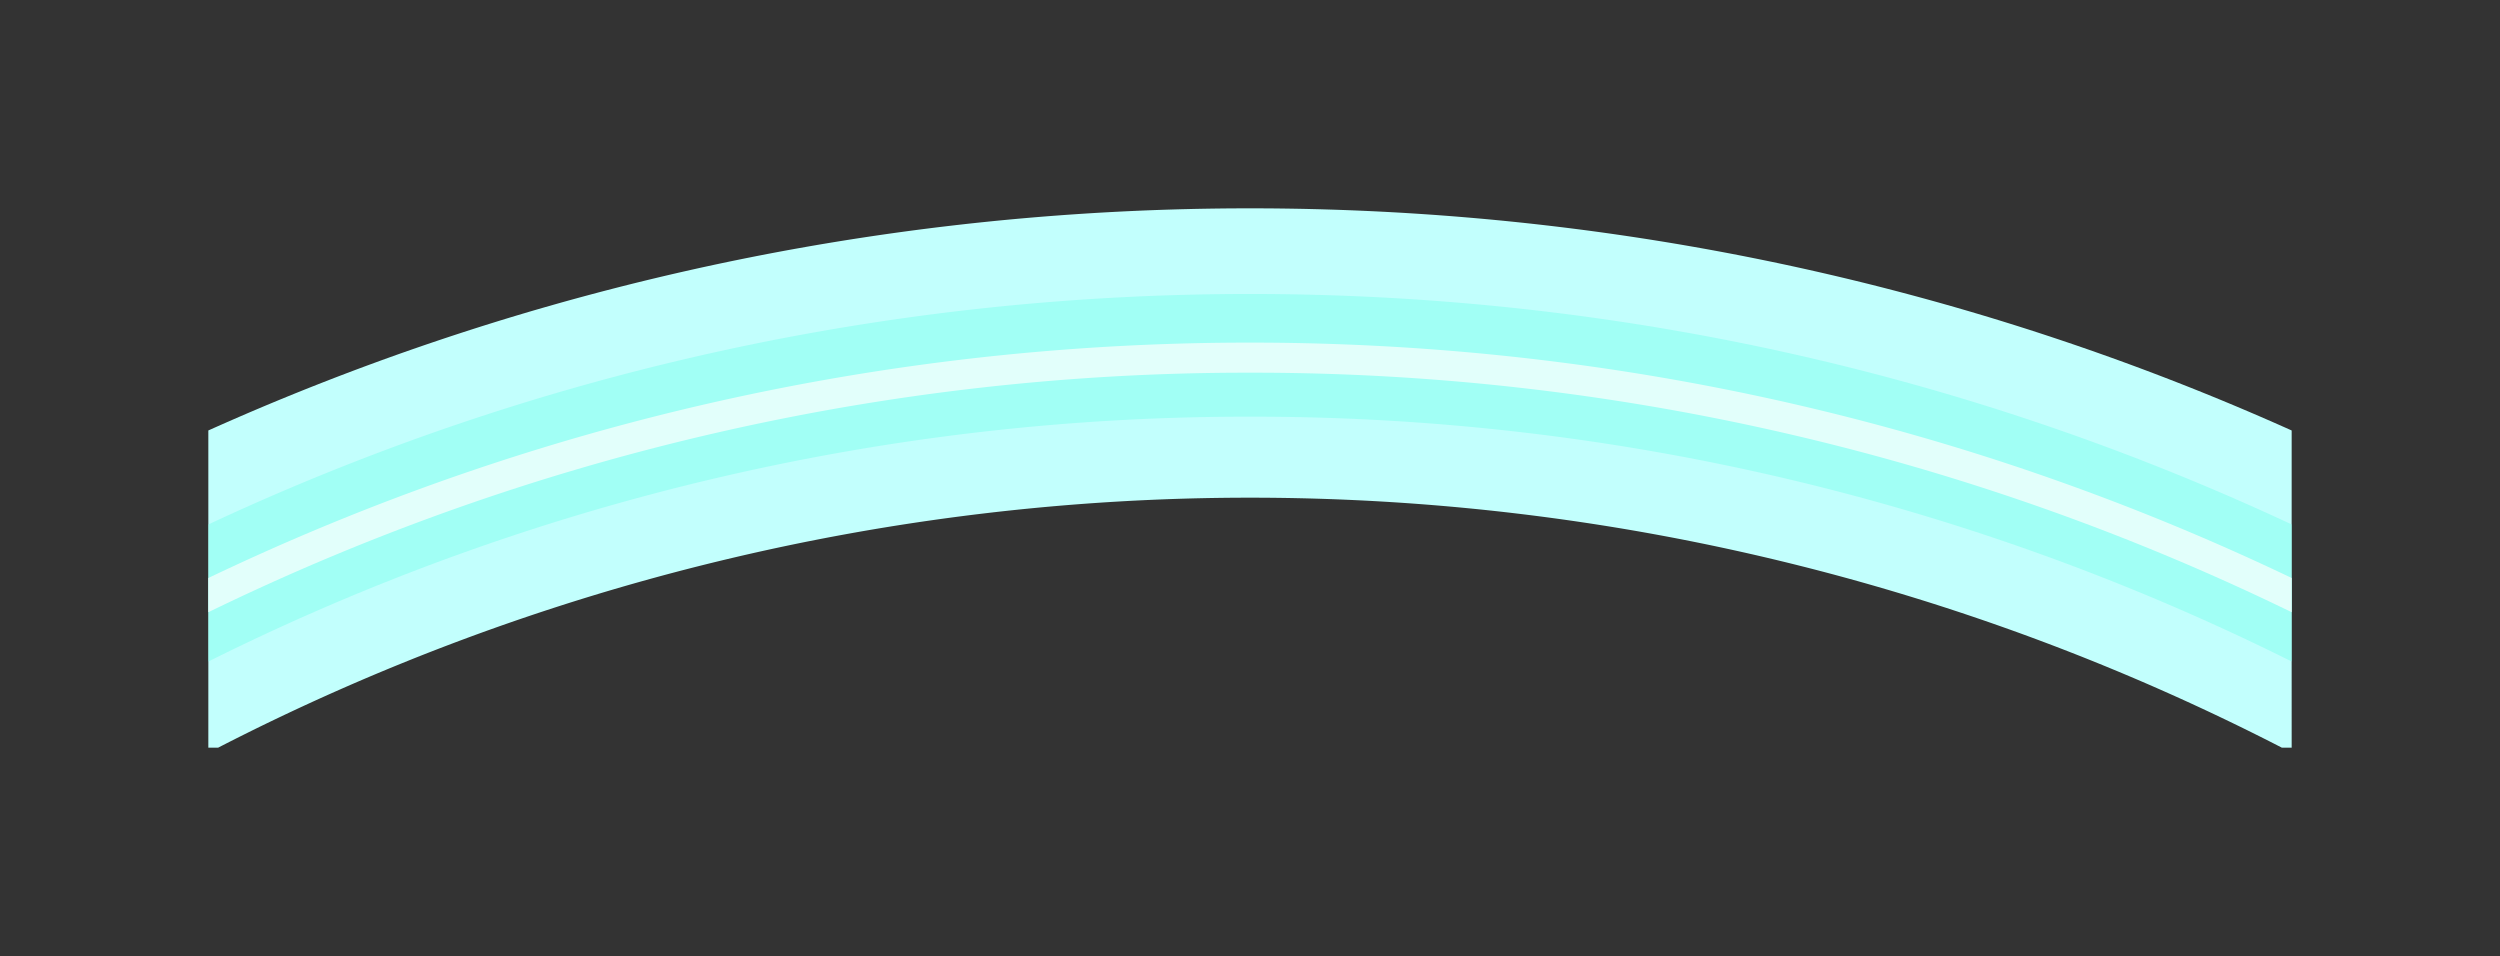 <svg xmlns="http://www.w3.org/2000/svg" width="1080" height="413" viewBox="0 0 1080 413">
  <rect x="0" y="0" width="1080" height="413" fill="#333333" stroke="none"/>
  <g id="组_83052" data-name="组 83052" transform="translate(-1140 -474)">
    <path id="交叉_248" data-name="交叉 248" d="M1545.777,233a973.981,973.981,0,0,0-891.555,0H650V95.96q10.891-4.889,21.83-9.517c16.415-6.943,33.222-13.569,49.953-19.7,16.813-6.156,34.009-11.975,51.11-17.294,17.193-5.348,34.754-10.335,52.2-14.823,17.548-4.515,35.454-8.648,53.218-12.283,17.879-3.659,36.1-6.913,54.169-9.674,18.188-2.778,36.709-5.132,55.051-6.995C1006,3.8,1024.8,2.374,1043.393,1.431,1062.128.481,1081.173,0,1100,0s37.871.481,56.605,1.431c18.595.943,37.39,2.372,55.863,4.248,18.341,1.863,36.863,4.217,55.05,6.995,18.063,2.76,36.289,6.016,54.169,9.674,17.765,3.635,35.67,7.768,53.219,12.283,17.446,4.488,35.008,9.476,52.2,14.823,17.1,5.318,34.3,11.137,51.111,17.294,16.729,6.125,33.535,12.752,49.952,19.7q10.92,4.619,21.831,9.517V233Z" transform="translate(580 564)" fill="#c2fffd" filter="blur(30px)"/>
    <path id="交叉_249" data-name="交叉 249" d="M1064,88A1005.081,1005.081,0,0,0,614,193.777V134.566c11.85-5.538,23.861-10.884,35.843-15.951,15.879-6.717,32.135-13.126,48.317-19.051,16.261-5.954,32.895-11.582,49.438-16.728,16.628-5.171,33.615-10,50.491-14.338,16.977-4.368,34.3-8.365,51.476-11.881,17.3-3.539,34.925-6.687,52.4-9.356,17.594-2.688,35.509-4.965,53.248-6.767,17.863-1.813,36.043-3.2,54.035-4.109C1027.371,35.465,1045.793,35,1064,35s36.628.465,54.753,1.384c17.991.912,36.171,2.3,54.033,4.109,17.741,1.8,35.656,4.079,53.25,6.767,17.47,2.669,35.1,5.818,52.4,9.356,17.181,3.515,34.5,7.513,51.477,11.881,16.876,4.342,33.863,9.167,50.491,14.338,16.543,5.145,33.176,10.774,49.438,16.728,16.182,5.925,32.439,12.335,48.318,19.051,11.981,5.067,23.993,10.414,35.843,15.951v59.211A1005.081,1005.081,0,0,0,1064,88Z" transform="translate(616 566)" fill="#80ffee" opacity="0.5" filter="blur(12px)"/>
    <path id="交叉_250" data-name="交叉 250" d="M1044,69A1024.763,1024.763,0,0,0,594,172.479V157.693c14.348-6.864,29.01-13.468,43.628-19.65,15.579-6.59,31.53-12.879,47.409-18.693,15.959-5.844,32.279-11.366,48.509-16.414,16.317-5.074,32.985-9.808,49.541-14.068,16.655-4.285,33.648-8.207,50.51-11.658,16.969-3.472,34.267-6.561,51.411-9.181,17.262-2.638,34.841-4.872,52.249-6.639,17.536-1.781,35.375-3.137,53.019-4.031C1008.059,56.457,1026.135,56,1044,56s35.941.457,53.724,1.359c17.644.894,35.482,2.25,53.019,4.031,17.408,1.768,34.987,4,52.249,6.639,17.144,2.62,34.441,5.709,51.411,9.181,16.862,3.451,33.855,7.373,50.51,11.658,16.556,4.26,33.224,8.994,49.541,14.068,16.23,5.048,32.55,10.571,48.509,16.414,15.88,5.814,31.83,12.1,47.409,18.693,14.618,6.183,29.281,12.787,43.628,19.65v14.785A1024.763,1024.763,0,0,0,1044,69Z" transform="translate(636 566)" fill="#e2fffb" filter="blur(30px)"/>
  </g>
</svg>
